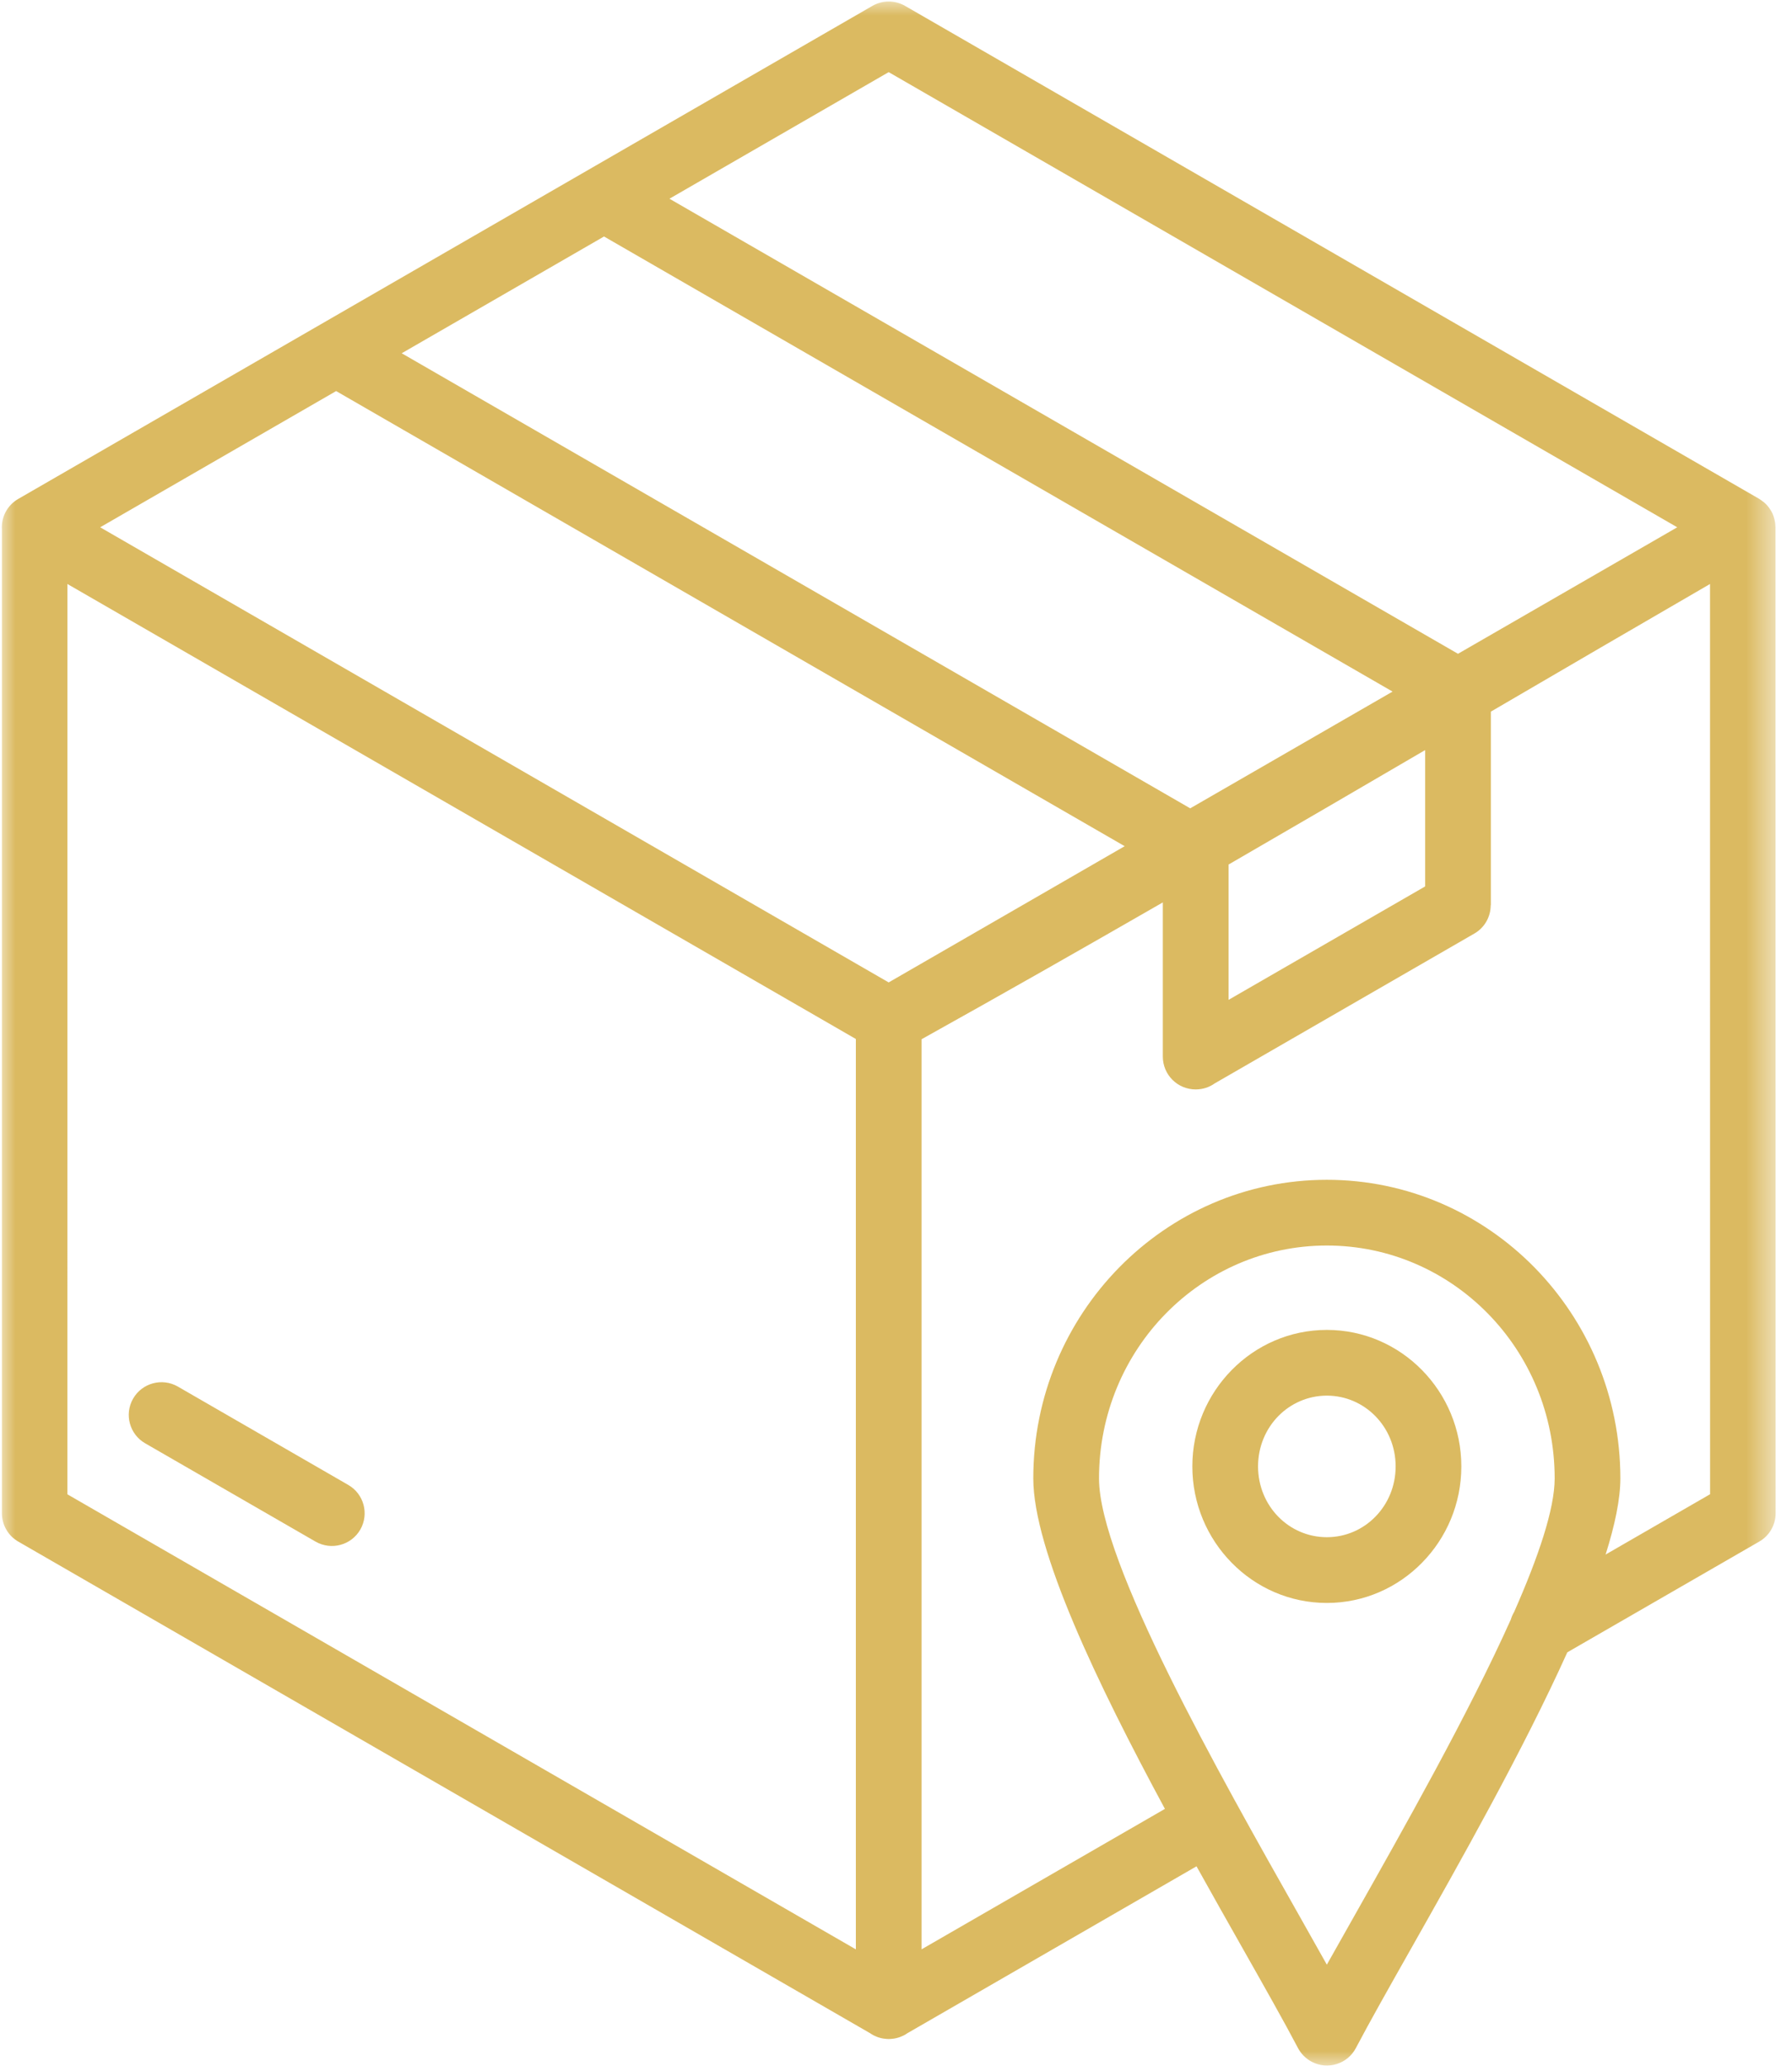 <svg width="59" height="68" viewBox="0 0 59 68" fill="none" xmlns="http://www.w3.org/2000/svg">
<mask id="mask0_28_307" style="mask-type:luminance" maskUnits="userSpaceOnUse" x="0" y="0" width="59" height="68">
<path d="M0 0H58.477V68H0V0Z" fill="white"/>
</mask>
<g mask="url(#mask0_28_307)">
<path d="M58.456 17.351C58.456 17.344 58.456 17.339 58.454 17.332C58.454 17.319 58.452 17.307 58.452 17.294C58.451 17.27 58.451 17.248 58.447 17.225C58.445 17.215 58.444 17.205 58.442 17.193C58.439 17.168 58.435 17.144 58.428 17.119C58.427 17.111 58.425 17.103 58.423 17.097C58.417 17.069 58.41 17.042 58.401 17.015C58.399 17.01 58.398 17.005 58.397 17C58.386 16.971 58.376 16.942 58.364 16.915C58.362 16.91 58.359 16.905 58.357 16.9C58.344 16.872 58.33 16.845 58.316 16.818C58.315 16.817 58.315 16.814 58.313 16.813C58.311 16.809 58.31 16.808 58.306 16.805C58.286 16.771 58.265 16.738 58.242 16.708C58.236 16.699 58.23 16.692 58.224 16.684C58.199 16.65 58.17 16.617 58.141 16.588C58.136 16.584 58.13 16.579 58.124 16.574C58.101 16.551 58.077 16.529 58.051 16.511C58.035 16.497 58.019 16.485 58.002 16.474C57.989 16.463 57.975 16.454 57.961 16.446C57.948 16.438 57.934 16.425 57.919 16.417L29.801 0.195C29.455 -0.005 29.04 0.008 28.717 0.197L0.598 16.421C0.231 16.633 0.037 17.028 0.063 17.424V49.8C0.063 50.172 0.256 50.535 0.603 50.734L28.634 66.905C28.637 66.907 28.639 66.908 28.642 66.909C28.681 66.937 28.721 66.961 28.763 66.983C28.773 66.988 28.784 66.993 28.792 66.996C28.831 67.015 28.87 67.03 28.911 67.046C28.918 67.047 28.924 67.051 28.931 67.052C28.977 67.068 29.025 67.078 29.072 67.087C29.084 67.088 29.096 67.09 29.108 67.092C29.157 67.098 29.209 67.104 29.259 67.104C29.259 67.104 29.259 67.104 29.261 67.104C29.314 67.104 29.363 67.098 29.414 67.092C29.426 67.09 29.436 67.088 29.448 67.087C29.497 67.078 29.544 67.068 29.59 67.052C29.597 67.051 29.602 67.047 29.609 67.046C29.65 67.032 29.691 67.015 29.73 66.996C29.74 66.991 29.748 66.988 29.759 66.983C29.801 66.961 29.84 66.937 29.88 66.909C29.883 66.908 29.885 66.907 29.888 66.905L39.394 61.42C39.921 62.367 40.436 63.278 40.913 64.12C41.648 65.418 42.286 66.546 42.733 67.397C42.832 67.586 42.987 67.747 43.191 67.854C43.717 68.129 44.368 67.925 44.643 67.397C45.087 66.553 45.722 65.429 46.453 64.137C48.076 61.266 50.152 57.593 51.602 54.378L57.92 50.734C58.267 50.535 58.461 50.173 58.461 49.8L58.456 17.351ZM29.259 32.331L28.453 31.866L3.298 17.353L11.067 12.87L37.029 27.848L33.844 29.686L29.259 32.331ZM19.887 7.783L45.849 22.76L39.187 26.602L13.226 11.626L19.887 7.783ZM40.449 28.452C42.609 27.202 44.766 25.944 46.922 24.685V29.172L40.449 32.905V28.452ZM29.259 2.374L55.222 17.353L48.003 21.516L22.041 6.54L29.259 2.374ZM2.219 19.219L26.868 33.437L28.178 34.193V64.153L2.218 49.177L2.219 19.219ZM44.574 63.081L43.685 64.657L42.784 63.057C40.116 58.341 36.184 51.392 36.184 48.655C36.184 46.532 37.025 44.612 38.385 43.227C39.741 41.846 41.615 40.99 43.685 40.99C45.755 40.99 47.629 41.846 48.985 43.227C50.345 44.612 51.186 46.531 51.186 48.655C51.186 49.657 50.654 51.231 49.85 53.053C49.804 53.13 49.768 53.211 49.743 53.297C48.351 56.398 46.218 60.17 44.574 63.081ZM52.863 51.16C53.169 50.19 53.349 49.334 53.349 48.654C53.349 45.947 52.268 43.493 50.523 41.713C48.773 39.931 46.355 38.827 43.685 38.827C41.015 38.827 38.597 39.931 36.847 41.713C35.1 43.493 34.02 45.947 34.02 48.654C34.02 51.016 36.133 55.415 38.354 59.53L30.342 64.152V34.201C32.993 32.725 35.64 31.219 38.285 29.698V34.772C38.285 35.37 38.769 35.853 39.367 35.853C39.6 35.853 39.816 35.781 39.992 35.655L48.54 30.724C48.887 30.525 49.08 30.163 49.08 29.789H49.085V23.42C51.493 22.014 53.898 20.611 56.301 19.219L56.303 49.175L52.863 51.16ZM11.863 50.338C11.567 50.852 10.908 51.031 10.391 50.735L4.78 47.499C4.265 47.204 4.086 46.544 4.382 46.029C4.678 45.514 5.337 45.335 5.854 45.631L11.465 48.868C11.982 49.165 12.158 49.822 11.863 50.338ZM43.685 43.767C42.462 43.767 41.352 44.273 40.55 45.091C39.751 45.904 39.257 47.025 39.257 48.259C39.257 49.492 39.751 50.615 40.55 51.428C41.352 52.247 42.462 52.753 43.685 52.753C44.908 52.753 46.018 52.247 46.82 51.428C47.619 50.615 48.113 49.495 48.113 48.259C48.113 47.027 47.619 45.904 46.82 45.091C46.018 44.273 44.908 43.767 43.685 43.767ZM45.282 49.915C44.875 50.332 44.309 50.589 43.685 50.589C43.062 50.589 42.495 50.332 42.087 49.915C41.676 49.496 41.42 48.91 41.42 48.259C41.42 47.609 41.675 47.024 42.087 46.604C42.495 46.188 43.062 45.93 43.685 45.93C44.309 45.93 44.875 46.188 45.282 46.604C45.695 47.024 45.95 47.609 45.95 48.259C45.95 48.91 45.695 49.495 45.282 49.915Z" fill="#DBBA61"/>
</g>
</svg>
